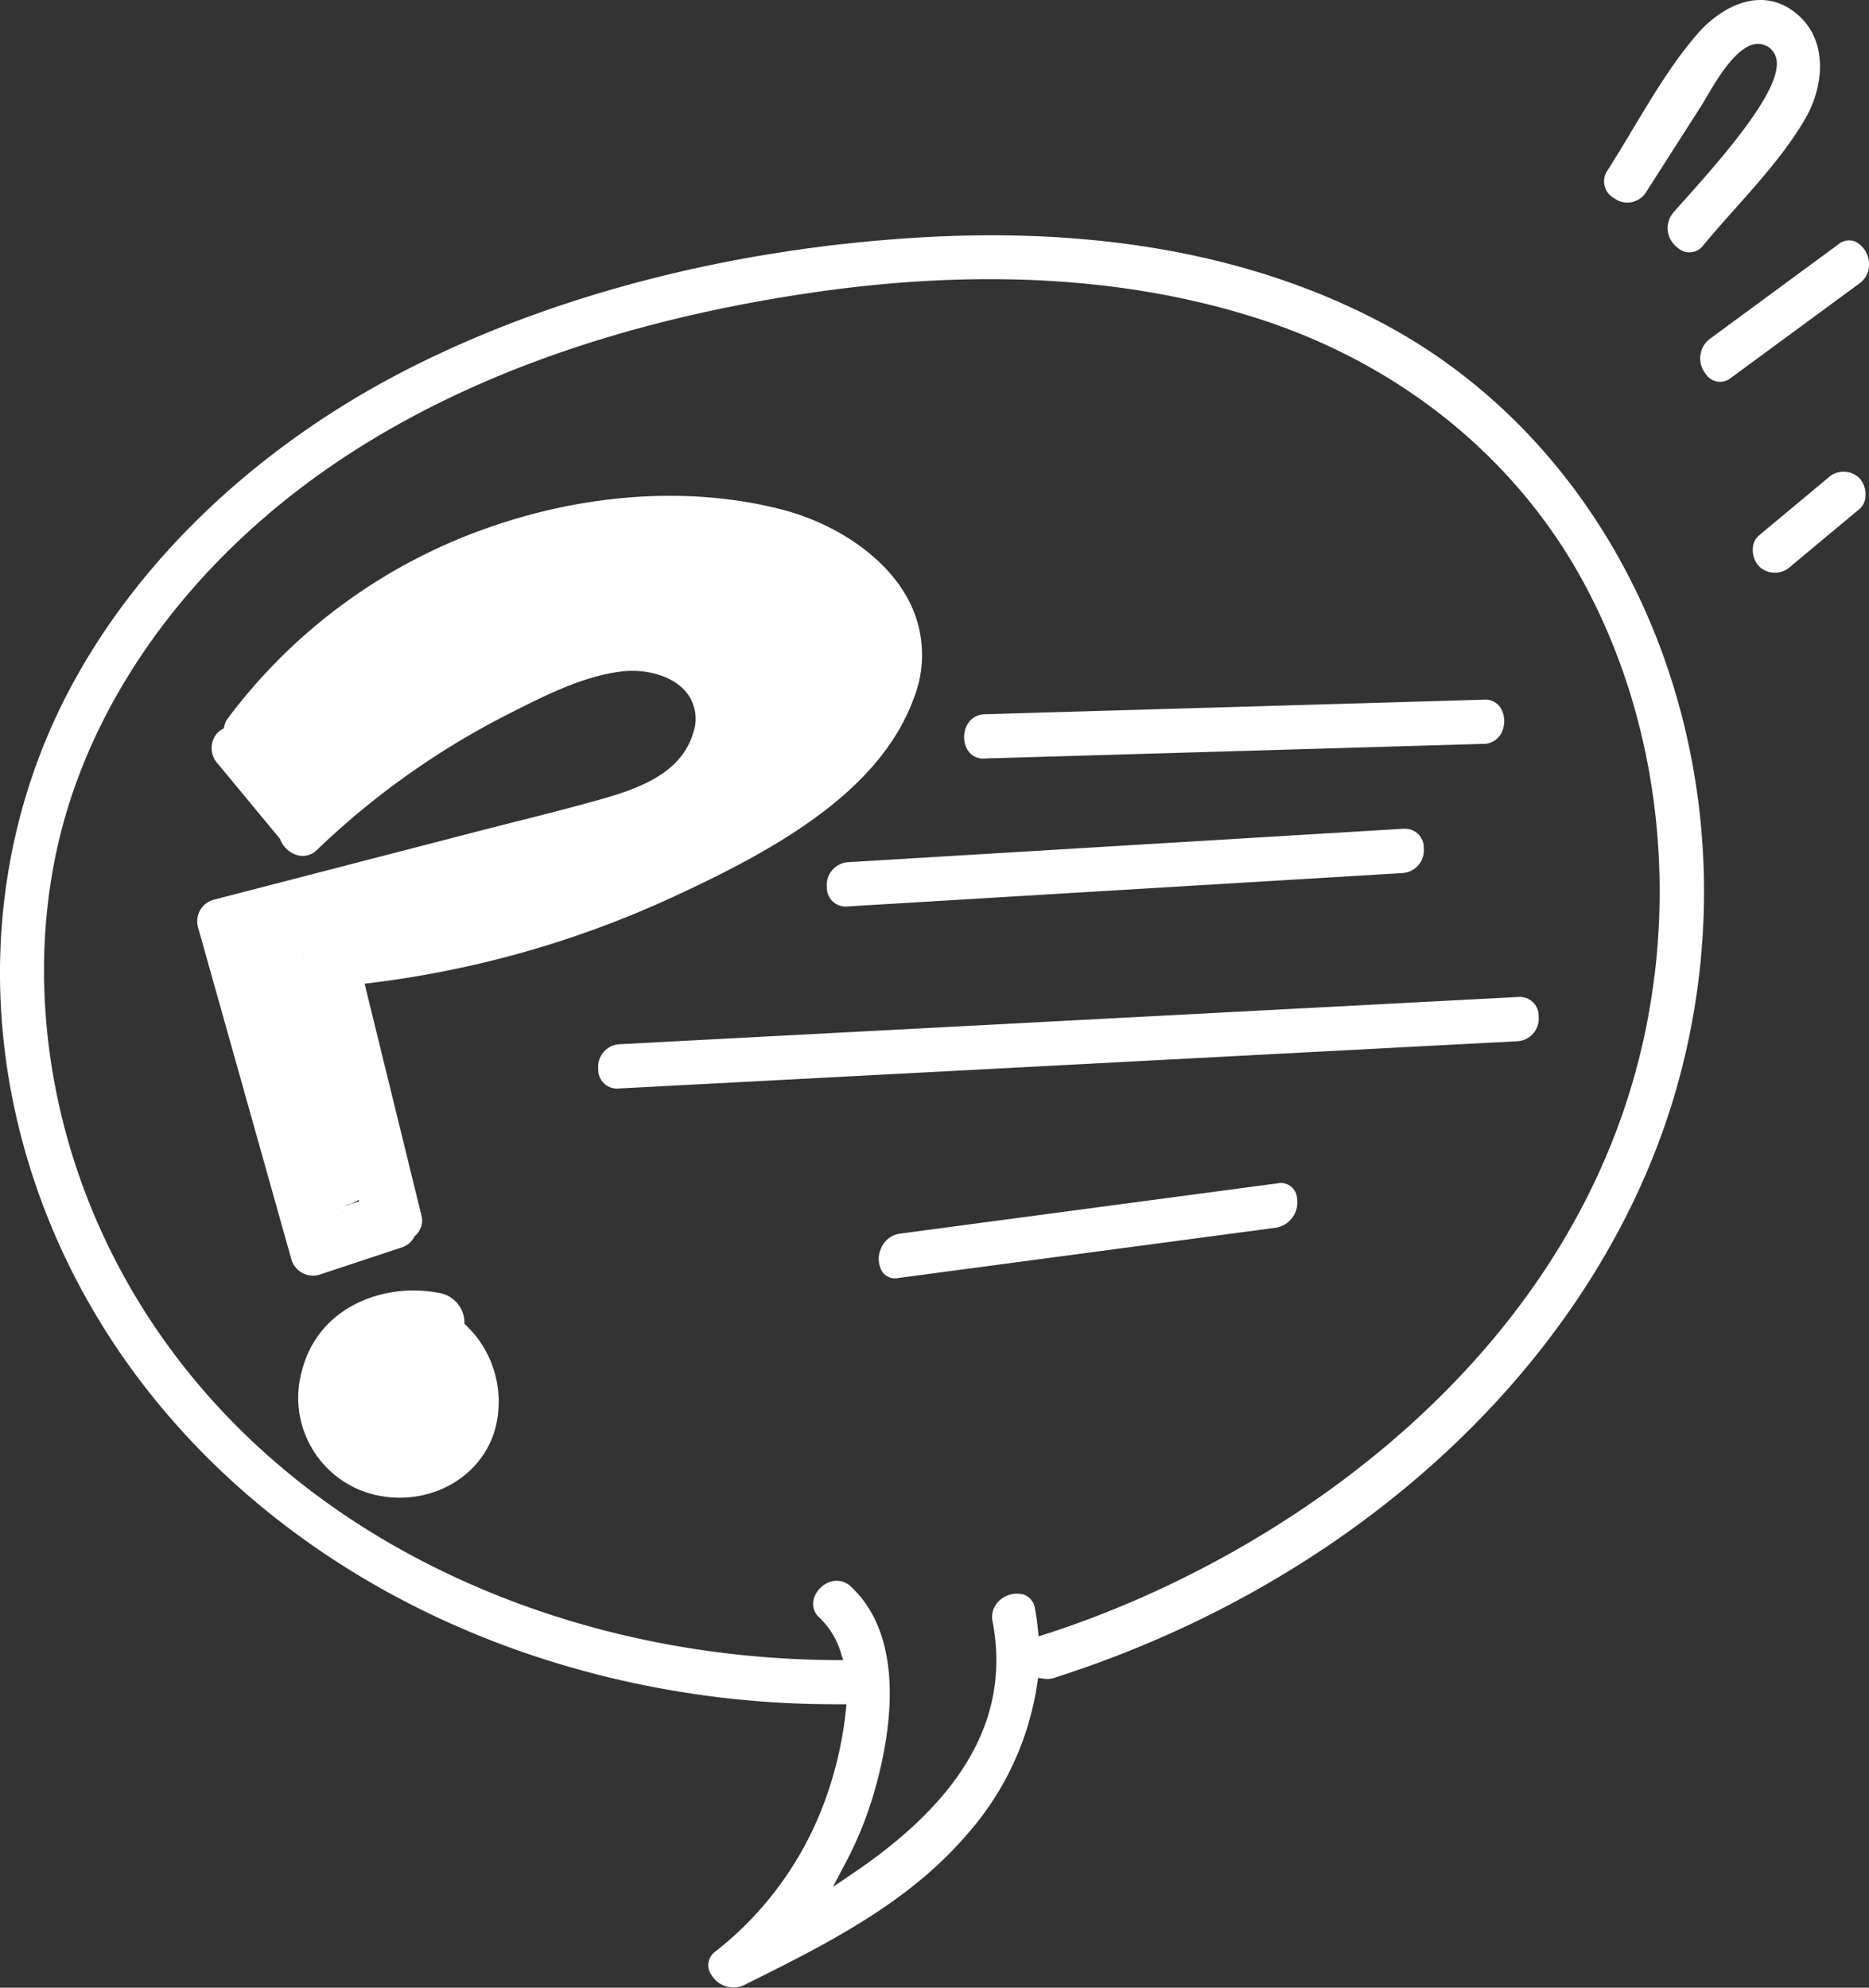 <svg id="Gruppe_19448" data-name="Gruppe 19448" xmlns="http://www.w3.org/2000/svg" xmlns:xlink="http://www.w3.org/1999/xlink" width="288.04" height="306.312" viewBox="0 0 288.04 306.312">
  <rect x="0" y="0" width="288.04" height="306.312" fill="#333333" stroke="none"/>
  <defs>
    <clipPath id="clip-path">
      <rect id="Rechteck_3164" data-name="Rechteck 3164" width="288.04" height="306.312" fill="none"/>
    </clipPath>
  </defs>
  <g id="Gruppe_19447" data-name="Gruppe 19447" clip-path="url(#clip-path)">
    <path id="Pfad_39584" data-name="Pfad 39584" d="M140,92.436c-3.35-6.38-10.91-11.73-19.72-13.97-13.61-3.47-29.39-2.53-44.42,2.64a85.2,85.2,0,0,0-40.68,29.5,3.208,3.208,0,0,0-.6,1.23l-.1.41-.36.21a2.683,2.683,0,0,0-.56.43,3.519,3.519,0,0,0,.07,4.88l9.54,11.53.05.15a4.027,4.027,0,0,0,2.75,2.38,3.115,3.115,0,0,0,2.93-.9,122.614,122.614,0,0,1,29.41-20.87l.63-.32c5.17-2.61,11.03-5.58,16.95-6.27a12.753,12.753,0,0,1,1.54-.09c2.96,0,6.35.94,8.29,3.24a6.507,6.507,0,0,1,1.11,6.33c-1.85,6.27-8.45,8.61-14.49,10.3-4.43,1.25-8.97,2.4-13.36,3.5-2.06.53-4.11,1.04-6.17,1.58l-39.93,10.34a3.441,3.441,0,0,0-2.37,4.2l14.4,51.22a3.481,3.481,0,0,0,4.16,2.4l12.78-4.23a3.28,3.28,0,0,0,1.95-1.58l.09-.15.12-.12a3.091,3.091,0,0,0,.92-3.18l-8.74-35.63,1.12-.14a156.034,156.034,0,0,0,45.69-12.9c16.49-7.54,32.49-16.49,37.78-30.83a18.177,18.177,0,0,0-.78-15.29m-88.81,95.12-.61-2.19a5.13,5.13,0,0,0,2.59-.64h.01a4.467,4.467,0,0,0,2.66-1.72l.69,2.79Zm-7.62-43.58,1.4-.36a4.081,4.081,0,0,0,3.24,2.76,4.361,4.361,0,0,0-.51,3.45l.43,1.76a4.517,4.517,0,0,0-.97-.2l-1.65-4.94h.01a4.366,4.366,0,0,0-1.95-2.47m48.41-10.55c2.88-.99,5.83-2.08,8.77-3.31a4.058,4.058,0,0,0,1.38.25c-.36.17-.73.35-1.09.52a144.2,144.2,0,0,1-41.05,12.39c10.71-3.12,21.46-6.21,31.98-9.85Zm23.8-24.15a6.022,6.022,0,0,0-.05.61c-.2.23-.41.47-.63.69a18.842,18.842,0,0,0-.29-2.48,4.555,4.555,0,0,0,1,.91c-.02.09-.01.18-.03.27m-11.64-12.75c1.15-.08,2.43-.16,3.73-.18a3.529,3.529,0,0,0,.26,2.1,17.854,17.854,0,0,0-3.99-1.91Zm-53.54,8.44a4.673,4.673,0,0,0,.13.65c-.98.68-1.95,1.36-2.91,2.07.9-.93,1.83-1.84,2.78-2.72m38.57-18.32a137.49,137.49,0,0,0-26.4,9.15,78.8,78.8,0,0,1,36.76-11.35c-3.62.63-7.12,1.45-10.36,2.2m-43.58,33.38a4.5,4.5,0,0,0,2.15-1.06,92.565,92.565,0,0,1,30.49-17.48,128.643,128.643,0,0,0-31.07,20.44Zm88.21-16.14a19.228,19.228,0,0,1-3.17,6.45,23.179,23.179,0,0,0,1.39-6.03l2.24-4.17a13.161,13.161,0,0,1-.46,3.75m-3.95-10.86a16.686,16.686,0,0,0-2.11-3.02,16.69,16.69,0,0,1,3.55,2.94,4.641,4.641,0,0,0-1.44.08" fill="#fff"/>
    <path id="Pfad_39585" data-name="Pfad 39585" d="M128.268,89.156l-5.77-3.6,4.49,5.11a15.531,15.531,0,0,1,1.98,2.84l.36.65.73-.15a3.891,3.891,0,0,1,1.13-.07l.1-.99.74-.68a18.365,18.365,0,0,0-3.76-3.11m-19.23,8.87a2.519,2.519,0,0,1-.19-1.51l.21-1.19-1.21.02c-1.43.02-2.77.11-3.79.19l.08.99v.01l-.32.95a16.33,16.33,0,0,1,3.77,1.8l2.88,1.84Zm-9.57-14.58a80.062,80.062,0,0,0-37.22,11.5l-15.48,9.4,16.42-7.64a136.847,136.847,0,0,1,12.87-5.21,134.442,134.442,0,0,1,13.33-3.87l.37-.09c3.19-.74,6.49-1.5,9.94-2.1l16.66-2.88Zm16.5,25.58-.03-.21.42-.65a3.416,3.416,0,0,1-.77-.7l-2.48-3.04.72,3.85a18.793,18.793,0,0,1,.27,2.35l.12,2.33,1.61-1.69c.22-.24.44-.48.66-.73l.22-.33.02-.33a2.987,2.987,0,0,1,.04-.43,2.275,2.275,0,0,0,.02-.26l.01-.05Zm-64.27-3.68a4.033,4.033,0,0,1-.11-.5l-.24-1.92-1.43,1.31c-.96.89-1.91,1.81-2.82,2.75l-8.51,8.76,9.82-7.26c.95-.7,1.92-1.38,2.89-2.04l.59-.41Zm82.56-5.21-.88-.47-2.34,4.34-.02.21a22.389,22.389,0,0,1-1.32,5.77l-2.48,6.59,4.21-5.64a20.5,20.5,0,0,0,3.34-6.79,14.452,14.452,0,0,0,.49-4.03Zm-56.36.41a93.269,93.269,0,0,0-30.83,17.67,3.519,3.519,0,0,1-1.67.83l-1.66.32,2.65,3.2.77-.64.67.75a127.092,127.092,0,0,1,30.82-20.28l16.9-7.89Zm-30.61,19.93c0,.01-.01.01-.02.02v-.01c.01,0,.02,0,.02-.01m54.83,8.89a2.518,2.518,0,0,1-1.01-.19l-.38-.14-.37.15c-2.56,1.08-5.41,2.15-8.71,3.29-9.76,3.38-19.88,6.33-29.66,9.18l-13.09,3.82-.53-.08a3.1,3.1,0,0,1-2.45-2.09l-.3-.89-4.65,1.21,2.09,1.22a3.246,3.246,0,0,1,1.5,1.89l.95-.29-.95.32,1.86,5.57.66.05a2.96,2.96,0,0,1,.73.15l1.73.59-.87-3.57a3.343,3.343,0,0,1,.39-2.65l.71-1.13,10.37-1.51a145.512,145.512,0,0,0,41.33-12.47l5.12-2.48Zm-55.3,17.64c-.01.03-.02.07-.03.1l-.05-.13c.03.01.05.02.08.03m9.49,33.7-1.27,1.7a3.549,3.549,0,0,1-2.08,1.34l.21.98-.47-.88a4.732,4.732,0,0,1-2.11.52l-1.34-.02,1.26,4.49,7.21-2.38Zm-4.45,5.55.27-.06-.26.08Zm1.67-.59a5.284,5.284,0,0,0,1.75-.77l.05.24-2.24.74a3.55,3.55,0,0,0,.44-.21m80.73-85.53-.88-.47-2.34,4.34-.02.21a22.389,22.389,0,0,1-1.32,5.77l-2.48,6.59,4.21-5.64a20.5,20.5,0,0,0,3.34-6.79,14.452,14.452,0,0,0,.49-4.03Zm-5.99-10.98-5.77-3.6,4.49,5.11a15.531,15.531,0,0,1,1.98,2.84l.36.65.73-.15a3.891,3.891,0,0,1,1.13-.07l.1-.99.74-.68a18.365,18.365,0,0,0-3.76-3.11m-12.3,19.87-.03-.21.42-.65a3.416,3.416,0,0,1-.77-.7l-2.48-3.04.72,3.85a18.793,18.793,0,0,1,.27,2.35l.12,2.33,1.61-1.69c.22-.24.44-.48.66-.73l.22-.33.02-.33a2.987,2.987,0,0,1,.04-.43,2.275,2.275,0,0,0,.02-.26l.01-.05Zm-16.5-25.58a80.062,80.062,0,0,0-37.22,11.5l-15.48,9.4,16.42-7.64a136.847,136.847,0,0,1,12.87-5.21,134.442,134.442,0,0,1,13.33-3.87l.37-.09c3.19-.74,6.49-1.5,9.94-2.1l16.66-2.88Zm9.57,14.58a2.519,2.519,0,0,1-.19-1.51l.21-1.19-1.21.02c-1.43.02-2.77.11-3.79.19l.08.99v.01l-.32.95a16.33,16.33,0,0,1,3.77,1.8l2.88,1.84Zm-6.92,31.34a2.518,2.518,0,0,1-1.01-.19l-.38-.14-.37.15c-2.56,1.08-5.41,2.15-8.71,3.29-9.76,3.38-19.88,6.33-29.66,9.18l-13.09,3.82-.53-.08a3.1,3.1,0,0,1-2.45-2.09l-.3-.89-4.65,1.21,2.09,1.22a3.246,3.246,0,0,1,1.5,1.89l.95-.29-.95.32,1.86,5.57.66.05a2.96,2.96,0,0,1,.73.15l1.73.59-.87-3.57a3.343,3.343,0,0,1,.39-2.65l.71-1.13,10.37-1.51a145.512,145.512,0,0,0,41.33-12.47l5.12-2.48Zm-55.3,17.64c-.01.03-.02.07-.03.1l-.05-.13c.03.01.05.02.08.03m31.08-46.46a93.269,93.269,0,0,0-30.83,17.67,3.519,3.519,0,0,1-1.67.83l-1.66.32,2.65,3.2.77-.64.67.75a127.092,127.092,0,0,1,30.82-20.28l16.9-7.89Zm-30.61,19.93c0,.01-.01.01-.02.02v-.01c.01,0,.02,0,.02-.01m9.02,60.23-1.27,1.7a3.549,3.549,0,0,1-2.08,1.34l.21.98-.47-.88a4.732,4.732,0,0,1-2.11.52l-1.34-.02,1.26,4.49,7.21-2.38Zm-4.45,5.55.27-.06-.26.08Zm1.67-.59a5.284,5.284,0,0,0,1.75-.77l.05.24-2.24.74a3.55,3.55,0,0,0,.44-.21m-1.83-80.32a4.033,4.033,0,0,1-.11-.5l-.24-1.92-1.43,1.31c-.96.89-1.91,1.81-2.82,2.75l-8.51,8.76,9.82-7.26c.95-.7,1.92-1.38,2.89-2.04l.59-.41Zm0,0a4.033,4.033,0,0,1-.11-.5l-.24-1.92-1.43,1.31c-.96.89-1.91,1.81-2.82,2.75l-8.51,8.76,9.82-7.26c.95-.7,1.92-1.38,2.89-2.04l.59-.41Zm4.61,75.36-1.27,1.7a3.549,3.549,0,0,1-2.08,1.34l.21.98-.47-.88a4.732,4.732,0,0,1-2.11.52l-1.34-.02,1.26,4.49,7.21-2.38Zm-4.45,5.55.27-.06-.26.08Zm1.67-.59a5.284,5.284,0,0,0,1.75-.77l.05.24-2.24.74a3.55,3.55,0,0,0,.44-.21m24.37-85.12a93.269,93.269,0,0,0-30.83,17.67,3.519,3.519,0,0,1-1.67.83l-1.66.32,2.65,3.2.77-.64.67.75a127.092,127.092,0,0,1,30.82-20.28l16.9-7.89Zm-30.61,19.93c0,.01-.01.01-.02.02v-.01c.01,0,.02,0,.02-.01m54.83,8.89a2.518,2.518,0,0,1-1.01-.19l-.38-.14-.37.15c-2.56,1.08-5.41,2.15-8.71,3.29-9.76,3.38-19.88,6.33-29.66,9.18l-13.09,3.82-.53-.08a3.1,3.1,0,0,1-2.45-2.09l-.3-.89-4.65,1.21,2.09,1.22a3.246,3.246,0,0,1,1.5,1.89l.95-.29-.95.32,1.86,5.57.66.05a2.96,2.96,0,0,1,.73.15l1.73.59-.87-3.57a3.343,3.343,0,0,1,.39-2.65l.71-1.13,10.37-1.51a145.512,145.512,0,0,0,41.33-12.47l5.12-2.48Zm-55.3,17.64c-.01.03-.02.07-.03.1l-.05-.13c.03.01.05.02.08.03m62.22-48.98a2.519,2.519,0,0,1-.19-1.51l.21-1.19-1.21.02c-1.43.02-2.77.11-3.79.19l.08.99v.01l-.32.95a16.33,16.33,0,0,1,3.77,1.8l2.88,1.84Zm-9.57-14.58a80.062,80.062,0,0,0-37.22,11.5l-15.48,9.4,16.42-7.64a136.847,136.847,0,0,1,12.87-5.21,134.442,134.442,0,0,1,13.33-3.87l.37-.09c3.19-.74,6.49-1.5,9.94-2.1l16.66-2.88Zm16.5,25.58-.03-.21.42-.65a3.416,3.416,0,0,1-.77-.7l-2.48-3.04.72,3.85a18.793,18.793,0,0,1,.27,2.35l.12,2.33,1.61-1.69c.22-.24.44-.48.66-.73l.22-.33.02-.33a2.987,2.987,0,0,1,.04-.43,2.275,2.275,0,0,0,.02-.26l.01-.05Zm12.3-19.87-5.77-3.6,4.49,5.11a15.531,15.531,0,0,1,1.98,2.84l.36.65.73-.15a3.891,3.891,0,0,1,1.13-.07l.1-.99.74-.68a18.365,18.365,0,0,0-3.76-3.11m5.99,10.98-.88-.47-2.34,4.34-.02.21a22.389,22.389,0,0,1-1.32,5.77l-2.48,6.59,4.21-5.64a20.5,20.5,0,0,0,3.34-6.79,14.452,14.452,0,0,0,.49-4.03Zm0,0-.88-.47-2.34,4.34-.02.21a22.389,22.389,0,0,1-1.32,5.77l-2.48,6.59,4.21-5.64a20.5,20.5,0,0,0,3.34-6.79,14.452,14.452,0,0,0,.49-4.03Zm-5.99-10.98-5.77-3.6,4.49,5.11a15.531,15.531,0,0,1,1.98,2.84l.36.65.73-.15a3.891,3.891,0,0,1,1.13-.07l.1-.99.74-.68a18.365,18.365,0,0,0-3.76-3.11m-12.3,19.87-.03-.21.42-.65a3.416,3.416,0,0,1-.77-.7l-2.48-3.04.72,3.85a18.793,18.793,0,0,1,.27,2.35l.12,2.33,1.61-1.69c.22-.24.44-.48.66-.73l.22-.33.02-.33a2.987,2.987,0,0,1,.04-.43,2.275,2.275,0,0,0,.02-.26l.01-.05Zm-16.5-25.58a80.062,80.062,0,0,0-37.22,11.5l-15.48,9.4,16.42-7.64a136.847,136.847,0,0,1,12.87-5.21,134.442,134.442,0,0,1,13.33-3.87l.37-.09c3.19-.74,6.49-1.5,9.94-2.1l16.66-2.88Zm9.57,14.58a2.519,2.519,0,0,1-.19-1.51l.21-1.19-1.21.02c-1.43.02-2.77.11-3.79.19l.08.99v.01l-.32.95a16.33,16.33,0,0,1,3.77,1.8l2.88,1.84Zm-6.92,31.34a2.518,2.518,0,0,1-1.01-.19l-.38-.14-.37.15c-2.56,1.08-5.41,2.15-8.71,3.29-9.76,3.38-19.88,6.33-29.66,9.18l-13.09,3.82-.53-.08a3.1,3.1,0,0,1-2.45-2.09l-.3-.89-4.65,1.21,2.09,1.22a3.246,3.246,0,0,1,1.5,1.89l.95-.29-.95.32,1.86,5.57.66.05a2.96,2.96,0,0,1,.73.15l1.73.59-.87-3.57a3.343,3.343,0,0,1,.39-2.65l.71-1.13,10.37-1.51a145.512,145.512,0,0,0,41.33-12.47l5.12-2.48Zm-55.3,17.64c-.01.03-.02.07-.03.1l-.05-.13c.03.01.05.02.08.03m31.08-46.46a93.269,93.269,0,0,0-30.83,17.67,3.519,3.519,0,0,1-1.67.83l-1.66.32,2.65,3.2.77-.64.67.75a127.092,127.092,0,0,1,30.82-20.28l16.9-7.89Zm-30.61,19.93c0,.01-.01.01-.02.02v-.01c.01,0,.02,0,.02-.01m9.02,60.23-1.27,1.7a3.549,3.549,0,0,1-2.08,1.34l.21.98-.47-.88a4.732,4.732,0,0,1-2.11.52l-1.34-.02,1.26,4.49,7.21-2.38Zm-4.45,5.55.27-.06-.26.08Zm1.67-.59a5.284,5.284,0,0,0,1.75-.77l.05.24-2.24.74a3.55,3.55,0,0,0,.44-.21m-1.83-80.32a4.033,4.033,0,0,1-.11-.5l-.24-1.92-1.43,1.31c-.96.89-1.91,1.81-2.82,2.75l-8.51,8.76,9.82-7.26c.95-.7,1.92-1.38,2.89-2.04l.59-.41Zm0,0a4.033,4.033,0,0,1-.11-.5l-.24-1.92-1.43,1.31c-.96.89-1.91,1.81-2.82,2.75l-8.51,8.76,9.82-7.26c.95-.7,1.92-1.38,2.89-2.04l.59-.41Zm4.61,75.36-1.27,1.7a3.549,3.549,0,0,1-2.08,1.34l.21.98-.47-.88a4.732,4.732,0,0,1-2.11.52l-1.34-.02,1.26,4.49,7.21-2.38Zm-4.45,5.55.27-.06-.26.08Zm1.67-.59a5.284,5.284,0,0,0,1.75-.77l.05.24-2.24.74a3.55,3.55,0,0,0,.44-.21m24.37-85.12a93.269,93.269,0,0,0-30.83,17.67,3.519,3.519,0,0,1-1.67.83l-1.66.32,2.65,3.2.77-.64.67.75a127.092,127.092,0,0,1,30.82-20.28l16.9-7.89Zm-30.61,19.93c0,.01-.01.01-.02.02v-.01c.01,0,.02,0,.02-.01m54.83,8.89a2.518,2.518,0,0,1-1.01-.19l-.38-.14-.37.15c-2.56,1.08-5.41,2.15-8.71,3.29-9.76,3.38-19.88,6.33-29.66,9.18l-13.09,3.82-.53-.08a3.1,3.1,0,0,1-2.45-2.09l-.3-.89-4.65,1.21,2.09,1.22a3.246,3.246,0,0,1,1.5,1.89l.95-.29-.95.32,1.86,5.57.66.05a2.96,2.96,0,0,1,.73.15l1.73.59-.87-3.57a3.343,3.343,0,0,1,.39-2.65l.71-1.13,10.37-1.51a145.512,145.512,0,0,0,41.33-12.47l5.12-2.48Zm-55.3,17.64c-.01.03-.02.07-.03.1l-.05-.13c.03.01.05.02.08.03m62.22-48.98a2.519,2.519,0,0,1-.19-1.51l.21-1.19-1.21.02c-1.43.02-2.77.11-3.79.19l.08.99v.01l-.32.95a16.33,16.33,0,0,1,3.77,1.8l2.88,1.84Zm-9.57-14.58a80.062,80.062,0,0,0-37.22,11.5l-15.48,9.4,16.42-7.64a136.847,136.847,0,0,1,12.87-5.21,134.442,134.442,0,0,1,13.33-3.87l.37-.09c3.19-.74,6.49-1.5,9.94-2.1l16.66-2.88Zm16.5,25.58-.03-.21.42-.65a3.416,3.416,0,0,1-.77-.7l-2.48-3.04.72,3.85a18.793,18.793,0,0,1,.27,2.35l.12,2.33,1.61-1.69c.22-.24.44-.48.66-.73l.22-.33.02-.33a2.987,2.987,0,0,1,.04-.43,2.275,2.275,0,0,0,.02-.26l.01-.05Zm12.3-19.87-5.77-3.6,4.49,5.11a15.531,15.531,0,0,1,1.98,2.84l.36.65.73-.15a3.891,3.891,0,0,1,1.13-.07l.1-.99.74-.68a18.365,18.365,0,0,0-3.76-3.11m5.99,10.98-.88-.47-2.34,4.34-.02.21a22.389,22.389,0,0,1-1.32,5.77l-2.48,6.59,4.21-5.64a20.5,20.5,0,0,0,3.34-6.79,14.452,14.452,0,0,0,.49-4.03Zm0,0-.88-.47-2.34,4.34-.02.21a22.389,22.389,0,0,1-1.32,5.77l-2.48,6.59,4.21-5.64a20.5,20.5,0,0,0,3.34-6.79,14.452,14.452,0,0,0,.49-4.03Zm-5.99-10.98-5.77-3.6,4.49,5.11a15.531,15.531,0,0,1,1.98,2.84l.36.65.73-.15a3.891,3.891,0,0,1,1.13-.07l.1-.99.74-.68a18.365,18.365,0,0,0-3.76-3.11m-12.3,19.87-.03-.21.42-.65a3.416,3.416,0,0,1-.77-.7l-2.48-3.04.72,3.85a18.793,18.793,0,0,1,.27,2.35l.12,2.33,1.61-1.69c.22-.24.44-.48.66-.73l.22-.33.02-.33a2.987,2.987,0,0,1,.04-.43,2.275,2.275,0,0,0,.02-.26l.01-.05Zm-16.5-25.58a80.062,80.062,0,0,0-37.22,11.5l-15.48,9.4,16.42-7.64a136.847,136.847,0,0,1,12.87-5.21,134.442,134.442,0,0,1,13.33-3.87l.37-.09c3.19-.74,6.49-1.5,9.94-2.1l16.66-2.88Zm9.57,14.58a2.519,2.519,0,0,1-.19-1.51l.21-1.19-1.21.02c-1.43.02-2.77.11-3.79.19l.08.99v.01l-.32.95a16.33,16.33,0,0,1,3.77,1.8l2.88,1.84Zm-6.92,31.34a2.518,2.518,0,0,1-1.01-.19l-.38-.14-.37.15c-2.56,1.08-5.41,2.15-8.71,3.29-9.76,3.38-19.88,6.33-29.66,9.18l-13.09,3.82-.53-.08a3.1,3.1,0,0,1-2.45-2.09l-.3-.89-4.65,1.21,2.09,1.22a3.246,3.246,0,0,1,1.5,1.89l.95-.29-.95.32,1.86,5.57.66.05a2.96,2.96,0,0,1,.73.15l1.73.59-.87-3.57a3.343,3.343,0,0,1,.39-2.65l.71-1.13,10.37-1.51a145.512,145.512,0,0,0,41.33-12.47l5.12-2.48Zm-55.3,17.64c-.01.03-.02.07-.03.1l-.05-.13c.03.01.05.02.08.03m31.08-46.46a93.269,93.269,0,0,0-30.83,17.67,3.519,3.519,0,0,1-1.67.83l-1.66.32,2.65,3.2.77-.64.67.75a127.092,127.092,0,0,1,30.82-20.28l16.9-7.89Zm-30.61,19.93c0,.01-.01.01-.02.02v-.01c.01,0,.02,0,.02-.01m9.02,60.23-1.27,1.7a3.549,3.549,0,0,1-2.08,1.34l.21.98-.47-.88a4.732,4.732,0,0,1-2.11.52l-1.34-.02,1.26,4.49,7.21-2.38Zm-4.45,5.55.27-.06-.26.08Zm1.67-.59a5.284,5.284,0,0,0,1.75-.77l.05.24-2.24.74a3.55,3.55,0,0,0,.44-.21m-1.83-80.32a4.033,4.033,0,0,1-.11-.5l-.24-1.92-1.43,1.31c-.96.89-1.91,1.81-2.82,2.75l-8.51,8.76,9.82-7.26c.95-.7,1.92-1.38,2.89-2.04l.59-.41Zm0,0a4.033,4.033,0,0,1-.11-.5l-.24-1.92-1.43,1.31c-.96.89-1.91,1.81-2.82,2.75l-8.51,8.76,9.82-7.26c.95-.7,1.92-1.38,2.89-2.04l.59-.41Zm4.61,75.36-1.27,1.7a3.549,3.549,0,0,1-2.08,1.34l.21.98-.47-.88a4.732,4.732,0,0,1-2.11.52l-1.34-.02,1.26,4.49,7.21-2.38Zm-4.45,5.55.27-.06-.26.08Zm1.67-.59a5.284,5.284,0,0,0,1.75-.77l.05.24-2.24.74a3.55,3.55,0,0,0,.44-.21m24.37-85.12a93.269,93.269,0,0,0-30.83,17.67,3.519,3.519,0,0,1-1.67.83l-1.66.32,2.65,3.2.77-.64.67.75a127.092,127.092,0,0,1,30.82-20.28l16.9-7.89Zm-30.61,19.93c0,.01-.01.01-.02.02v-.01c.01,0,.02,0,.02-.01m54.83,8.89a2.518,2.518,0,0,1-1.01-.19l-.38-.14-.37.15c-2.56,1.08-5.41,2.15-8.71,3.29-9.76,3.38-19.88,6.33-29.66,9.18l-13.09,3.82-.53-.08a3.1,3.1,0,0,1-2.45-2.09l-.3-.89-4.65,1.21,2.09,1.22a3.246,3.246,0,0,1,1.5,1.89l.95-.29-.95.32,1.86,5.57.66.05a2.96,2.96,0,0,1,.73.15l1.73.59-.87-3.57a3.343,3.343,0,0,1,.39-2.65l.71-1.13,10.37-1.51a145.512,145.512,0,0,0,41.33-12.47l5.12-2.48Zm-55.3,17.64c-.01.03-.02.07-.03.1l-.05-.13c.03.01.05.02.08.03m62.22-48.98a2.519,2.519,0,0,1-.19-1.51l.21-1.19-1.21.02c-1.43.02-2.77.11-3.79.19l.08.99v.01l-.32.95a16.33,16.33,0,0,1,3.77,1.8l2.88,1.84Zm-9.57-14.58a80.062,80.062,0,0,0-37.22,11.5l-15.48,9.4,16.42-7.64a136.847,136.847,0,0,1,12.87-5.21,134.442,134.442,0,0,1,13.33-3.87l.37-.09c3.19-.74,6.49-1.5,9.94-2.1l16.66-2.88Zm16.5,25.58-.03-.21.42-.65a3.416,3.416,0,0,1-.77-.7l-2.48-3.04.72,3.85a18.793,18.793,0,0,1,.27,2.35l.12,2.33,1.61-1.69c.22-.24.44-.48.66-.73l.22-.33.02-.33a2.987,2.987,0,0,1,.04-.43,2.275,2.275,0,0,0,.02-.26l.01-.05Zm12.3-19.87-5.77-3.6,4.49,5.11a15.531,15.531,0,0,1,1.98,2.84l.36.65.73-.15a3.891,3.891,0,0,1,1.13-.07l.1-.99.74-.68a18.365,18.365,0,0,0-3.76-3.11m5.99,10.98-.88-.47-2.34,4.34-.02.21a22.389,22.389,0,0,1-1.32,5.77l-2.48,6.59,4.21-5.64a20.5,20.5,0,0,0,3.34-6.79,14.452,14.452,0,0,0,.49-4.03Zm0,0-.88-.47-2.34,4.34-.02.21a22.389,22.389,0,0,1-1.32,5.77l-2.48,6.59,4.21-5.64a20.5,20.5,0,0,0,3.34-6.79,14.452,14.452,0,0,0,.49-4.03Zm-5.99-10.98-5.77-3.6,4.49,5.11a15.531,15.531,0,0,1,1.98,2.84l.36.65.73-.15a3.891,3.891,0,0,1,1.13-.07l.1-.99.74-.68a18.365,18.365,0,0,0-3.76-3.11m-12.3,19.87-.03-.21.42-.65a3.416,3.416,0,0,1-.77-.7l-2.48-3.04.72,3.85a18.793,18.793,0,0,1,.27,2.35l.12,2.33,1.61-1.69c.22-.24.44-.48.66-.73l.22-.33.02-.33a2.987,2.987,0,0,1,.04-.43,2.275,2.275,0,0,0,.02-.26l.01-.05Zm-16.5-25.58a80.062,80.062,0,0,0-37.22,11.5l-15.48,9.4,16.42-7.64a136.847,136.847,0,0,1,12.87-5.21,134.442,134.442,0,0,1,13.33-3.87l.37-.09c3.19-.74,6.49-1.5,9.94-2.1l16.66-2.88Zm9.57,14.58a2.519,2.519,0,0,1-.19-1.51l.21-1.19-1.21.02c-1.43.02-2.77.11-3.79.19l.08.99v.01l-.32.95a16.33,16.33,0,0,1,3.77,1.8l2.88,1.84Zm-6.92,31.34a2.518,2.518,0,0,1-1.01-.19l-.38-.14-.37.15c-2.56,1.08-5.41,2.15-8.71,3.29-9.76,3.38-19.88,6.33-29.66,9.18l-13.09,3.82-.53-.08a3.1,3.1,0,0,1-2.45-2.09l-.3-.89-4.65,1.21,2.09,1.22a3.246,3.246,0,0,1,1.5,1.89l.95-.29-.95.32,1.86,5.57.66.05a2.96,2.96,0,0,1,.73.15l1.73.59-.87-3.57a3.343,3.343,0,0,1,.39-2.65l.71-1.13,10.37-1.51a145.512,145.512,0,0,0,41.33-12.47l5.12-2.48Zm-55.3,17.64c-.01.03-.02.07-.03.1l-.05-.13c.03.01.05.02.08.03m31.08-46.46a93.269,93.269,0,0,0-30.83,17.67,3.519,3.519,0,0,1-1.67.83l-1.66.32,2.65,3.2.77-.64.67.75a127.092,127.092,0,0,1,30.82-20.28l16.9-7.89Zm-30.61,19.93c0,.01-.01.01-.02.02v-.01c.01,0,.02,0,.02-.01m9.02,60.23-1.27,1.7a3.549,3.549,0,0,1-2.08,1.34l.21.98-.47-.88a4.732,4.732,0,0,1-2.11.52l-1.34-.02,1.26,4.49,7.21-2.38Zm-4.45,5.55.27-.06-.26.08Zm1.67-.59a5.284,5.284,0,0,0,1.75-.77l.05.24-2.24.74a3.55,3.55,0,0,0,.44-.21m-1.83-80.32a4.033,4.033,0,0,1-.11-.5l-.24-1.92-1.43,1.31c-.96.89-1.91,1.81-2.82,2.75l-8.51,8.76,9.82-7.26c.95-.7,1.92-1.38,2.89-2.04l.59-.41Zm82.56-5.21-.88-.47-2.34,4.34-.02.21a22.389,22.389,0,0,1-1.32,5.77l-2.48,6.59,4.21-5.64a20.5,20.5,0,0,0,3.34-6.79,14.452,14.452,0,0,0,.49-4.03Zm-5.99-10.98-5.77-3.6,4.49,5.11a15.531,15.531,0,0,1,1.98,2.84l.36.65.73-.15a3.891,3.891,0,0,1,1.13-.07l.1-.99.74-.68a18.365,18.365,0,0,0-3.76-3.11m-12.3,19.87-.03-.21.42-.65a3.416,3.416,0,0,1-.77-.7l-2.48-3.04.72,3.85a18.793,18.793,0,0,1,.27,2.35l.12,2.33,1.61-1.69c.22-.24.44-.48.66-.73l.22-.33.02-.33a2.987,2.987,0,0,1,.04-.43,2.275,2.275,0,0,0,.02-.26l.01-.05Zm-16.5-25.58a80.062,80.062,0,0,0-37.22,11.5l-15.48,9.4,16.42-7.64a136.847,136.847,0,0,1,12.87-5.21,134.442,134.442,0,0,1,13.33-3.87l.37-.09c3.19-.74,6.49-1.5,9.94-2.1l16.66-2.88Zm9.57,14.58a2.519,2.519,0,0,1-.19-1.51l.21-1.19-1.21.02c-1.43.02-2.77.11-3.79.19l.08.99v.01l-.32.95a16.33,16.33,0,0,1,3.77,1.8l2.88,1.84Zm-6.92,31.34a2.518,2.518,0,0,1-1.01-.19l-.38-.14-.37.15c-2.56,1.08-5.41,2.15-8.71,3.29-9.76,3.38-19.88,6.33-29.66,9.18l-13.09,3.82-.53-.08a3.1,3.1,0,0,1-2.45-2.09l-.3-.89-4.65,1.21,2.09,1.22a3.246,3.246,0,0,1,1.5,1.89l.95-.29-.95.32,1.86,5.57.66.05a2.96,2.96,0,0,1,.73.15l1.73.59-.87-3.57a3.343,3.343,0,0,1,.39-2.65l.71-1.13,10.37-1.51a145.512,145.512,0,0,0,41.33-12.47l5.12-2.48Zm-55.3,17.64c-.01.03-.02.07-.03.1l-.05-.13c.03.01.05.02.08.03m31.08-46.46a93.269,93.269,0,0,0-30.83,17.67,3.519,3.519,0,0,1-1.67.83l-1.66.32,2.65,3.2.77-.64.67.75a127.092,127.092,0,0,1,30.82-20.28l16.9-7.89Zm-30.61,19.93c0,.01-.01.01-.02.02v-.01c.01,0,.02,0,.02-.01m9.02,60.23-1.27,1.7a3.549,3.549,0,0,1-2.08,1.34l.21.98-.47-.88a4.732,4.732,0,0,1-2.11.52l-1.34-.02,1.26,4.49,7.21-2.38Zm-4.45,5.55.27-.06-.26.08Zm1.67-.59a5.284,5.284,0,0,0,1.75-.77l.05.24-2.24.74a3.55,3.55,0,0,0,.44-.21m-1.83-80.32a4.033,4.033,0,0,1-.11-.5l-.24-1.92-1.43,1.31c-.96.89-1.91,1.81-2.82,2.75l-8.51,8.76,9.82-7.26c.95-.7,1.92-1.38,2.89-2.04l.59-.41Zm0,0a4.033,4.033,0,0,1-.11-.5l-.24-1.92-1.43,1.31c-.96.89-1.91,1.81-2.82,2.75l-8.51,8.76,9.82-7.26c.95-.7,1.92-1.38,2.89-2.04l.59-.41Zm4.61,75.36-1.27,1.7a3.549,3.549,0,0,1-2.08,1.34l.21.98-.47-.88a4.732,4.732,0,0,1-2.11.52l-1.34-.02,1.26,4.49,7.21-2.38Zm-4.45,5.55.27-.06-.26.08Zm1.67-.59a5.284,5.284,0,0,0,1.75-.77l.05.24-2.24.74a3.55,3.55,0,0,0,.44-.21m24.37-85.12a93.269,93.269,0,0,0-30.83,17.67,3.519,3.519,0,0,1-1.67.83l-1.66.32,2.65,3.2.77-.64.67.75a127.092,127.092,0,0,1,30.82-20.28l16.9-7.89Zm-30.61,19.93c0,.01-.01.01-.02.02v-.01c.01,0,.02,0,.02-.01m54.83,8.89a2.518,2.518,0,0,1-1.01-.19l-.38-.14-.37.15c-2.56,1.08-5.41,2.15-8.71,3.29-9.76,3.38-19.88,6.33-29.66,9.18l-13.09,3.82-.53-.08a3.1,3.1,0,0,1-2.45-2.09l-.3-.89-4.65,1.21,2.09,1.22a3.246,3.246,0,0,1,1.5,1.89l.95-.29-.95.32,1.86,5.57.66.05a2.96,2.96,0,0,1,.73.15l1.73.59-.87-3.57a3.343,3.343,0,0,1,.39-2.65l.71-1.13,10.37-1.51a145.512,145.512,0,0,0,41.33-12.47l5.12-2.48Zm-55.3,17.64c-.01.03-.02.07-.03.1l-.05-.13c.03.01.05.02.08.03m62.22-48.98a2.519,2.519,0,0,1-.19-1.51l.21-1.19-1.21.02c-1.43.02-2.77.11-3.79.19l.08.99v.01l-.32.95a16.33,16.33,0,0,1,3.77,1.8l2.88,1.84Zm-9.57-14.58a80.062,80.062,0,0,0-37.22,11.5l-15.48,9.4,16.42-7.64a136.847,136.847,0,0,1,12.87-5.21,134.442,134.442,0,0,1,13.33-3.87l.37-.09c3.19-.74,6.49-1.5,9.94-2.1l16.66-2.88Zm16.5,25.58-.03-.21.42-.65a3.416,3.416,0,0,1-.77-.7l-2.48-3.04.72,3.85a18.793,18.793,0,0,1,.27,2.35l.12,2.33,1.61-1.69c.22-.24.44-.48.66-.73l.22-.33.02-.33a2.987,2.987,0,0,1,.04-.43,2.275,2.275,0,0,0,.02-.26l.01-.05Zm12.3-19.87-5.77-3.6,4.49,5.11a15.531,15.531,0,0,1,1.98,2.84l.36.65.73-.15a3.891,3.891,0,0,1,1.13-.07l.1-.99.74-.68a18.365,18.365,0,0,0-3.76-3.11m5.99,10.98-.88-.47-2.34,4.34-.02.21a22.389,22.389,0,0,1-1.32,5.77l-2.48,6.59,4.21-5.64a20.5,20.5,0,0,0,3.34-6.79,14.452,14.452,0,0,0,.49-4.03Zm0,0-.88-.47-2.34,4.34-.02.21a22.389,22.389,0,0,1-1.32,5.77l-2.48,6.59,4.21-5.64a20.5,20.5,0,0,0,3.34-6.79,14.452,14.452,0,0,0,.49-4.03Zm-5.99-10.98-5.77-3.6,4.49,5.11a15.531,15.531,0,0,1,1.98,2.84l.36.65.73-.15a3.891,3.891,0,0,1,1.13-.07l.1-.99.74-.68a18.365,18.365,0,0,0-3.76-3.11m-12.3,19.87-.03-.21.42-.65a3.416,3.416,0,0,1-.77-.7l-2.48-3.04.72,3.85a18.793,18.793,0,0,1,.27,2.35l.12,2.33,1.61-1.69c.22-.24.44-.48.66-.73l.22-.33.02-.33a2.987,2.987,0,0,1,.04-.43,2.275,2.275,0,0,0,.02-.26l.01-.05Zm-16.5-25.58a80.062,80.062,0,0,0-37.22,11.5l-15.48,9.4,16.42-7.64a136.847,136.847,0,0,1,12.87-5.21,134.442,134.442,0,0,1,13.33-3.87l.37-.09c3.19-.74,6.49-1.5,9.94-2.1l16.66-2.88Zm9.57,14.58a2.519,2.519,0,0,1-.19-1.51l.21-1.19-1.21.02c-1.43.02-2.77.11-3.79.19l.08.99v.01l-.32.95a16.33,16.33,0,0,1,3.77,1.8l2.88,1.84Zm-6.92,31.34a2.518,2.518,0,0,1-1.01-.19l-.38-.14-.37.15c-2.56,1.08-5.41,2.15-8.71,3.29-9.76,3.38-19.88,6.33-29.66,9.18l-13.09,3.82-.53-.08a3.1,3.1,0,0,1-2.45-2.09l-.3-.89-4.65,1.21,2.09,1.22a3.246,3.246,0,0,1,1.5,1.89l.95-.29-.95.32,1.86,5.57.66.05a2.96,2.96,0,0,1,.73.15l1.73.59-.87-3.57a3.343,3.343,0,0,1,.39-2.65l.71-1.13,10.37-1.51a145.512,145.512,0,0,0,41.33-12.47l5.12-2.48Zm-55.3,17.64c-.01.03-.02.07-.03.1l-.05-.13c.03.01.05.02.08.03m31.08-46.46a93.269,93.269,0,0,0-30.83,17.67,3.519,3.519,0,0,1-1.67.83l-1.66.32,2.65,3.2.77-.64.67.75a127.092,127.092,0,0,1,30.82-20.28l16.9-7.89Zm-30.61,19.93c0,.01-.01.01-.02.02v-.01c.01,0,.02,0,.02-.01m9.02,60.23-1.27,1.7a3.549,3.549,0,0,1-2.08,1.34l.21.98-.47-.88a4.732,4.732,0,0,1-2.11.52l-1.34-.02,1.26,4.49,7.21-2.38Zm-4.45,5.55.27-.06-.26.08Zm1.67-.59a5.284,5.284,0,0,0,1.75-.77l.05.24-2.24.74a3.55,3.55,0,0,0,.44-.21m-1.83-80.32a4.033,4.033,0,0,1-.11-.5l-.24-1.92-1.43,1.31c-.96.89-1.91,1.81-2.82,2.75l-8.51,8.76,9.82-7.26c.95-.7,1.92-1.38,2.89-2.04l.59-.41Zm0,0a4.033,4.033,0,0,1-.11-.5l-.24-1.92-1.43,1.31c-.96.89-1.91,1.81-2.82,2.75l-8.51,8.76,9.82-7.26c.95-.7,1.92-1.38,2.89-2.04l.59-.41Zm4.61,75.36-1.27,1.7a3.549,3.549,0,0,1-2.08,1.34l.21.98-.47-.88a4.732,4.732,0,0,1-2.11.52l-1.34-.02,1.26,4.49,7.21-2.38Zm-4.45,5.55.27-.06-.26.08Zm1.67-.59a5.284,5.284,0,0,0,1.75-.77l.05.24-2.24.74a3.55,3.55,0,0,0,.44-.21m24.37-85.12a93.269,93.269,0,0,0-30.83,17.67,3.519,3.519,0,0,1-1.67.83l-1.66.32,2.65,3.2.77-.64.67.75a127.092,127.092,0,0,1,30.82-20.28l16.9-7.89Zm-30.61,19.93c0,.01-.01.01-.02.02v-.01c.01,0,.02,0,.02-.01m54.83,8.89a2.518,2.518,0,0,1-1.01-.19l-.38-.14-.37.15c-2.56,1.08-5.41,2.15-8.71,3.29-9.76,3.38-19.88,6.33-29.66,9.18l-13.09,3.82-.53-.08a3.1,3.1,0,0,1-2.45-2.09l-.3-.89-4.65,1.21,2.09,1.22a3.246,3.246,0,0,1,1.5,1.89l.95-.29-.95.32,1.86,5.57.66.05a2.96,2.96,0,0,1,.73.15l1.73.59-.87-3.57a3.343,3.343,0,0,1,.39-2.65l.71-1.13,10.37-1.51a145.512,145.512,0,0,0,41.33-12.47l5.12-2.48Zm-55.3,17.64c-.01.03-.02.07-.03.1l-.05-.13c.03.01.05.02.08.03m62.22-48.98a2.519,2.519,0,0,1-.19-1.51l.21-1.19-1.21.02c-1.43.02-2.77.11-3.79.19l.08.99v.01l-.32.95a16.33,16.33,0,0,1,3.77,1.8l2.88,1.84Zm-9.57-14.58a80.062,80.062,0,0,0-37.22,11.5l-15.48,9.4,16.42-7.64a136.847,136.847,0,0,1,12.87-5.21,134.442,134.442,0,0,1,13.33-3.87l.37-.09c3.19-.74,6.49-1.5,9.94-2.1l16.66-2.88Zm16.5,25.58-.03-.21.42-.65a3.416,3.416,0,0,1-.77-.7l-2.48-3.04.72,3.85a18.793,18.793,0,0,1,.27,2.35l.12,2.33,1.61-1.69c.22-.24.44-.48.66-.73l.22-.33.02-.33a2.987,2.987,0,0,1,.04-.43,2.275,2.275,0,0,0,.02-.26l.01-.05Zm12.3-19.87-5.77-3.6,4.49,5.11a15.531,15.531,0,0,1,1.98,2.84l.36.65.73-.15a3.891,3.891,0,0,1,1.13-.07l.1-.99.74-.68a18.365,18.365,0,0,0-3.76-3.11m5.99,10.98-.88-.47-2.34,4.34-.02.21a22.389,22.389,0,0,1-1.32,5.77l-2.48,6.59,4.21-5.64a20.5,20.5,0,0,0,3.34-6.79,14.452,14.452,0,0,0,.49-4.03Zm0,0-.88-.47-2.34,4.34-.02.21a22.389,22.389,0,0,1-1.32,5.77l-2.48,6.59,4.21-5.64a20.5,20.5,0,0,0,3.34-6.79,14.452,14.452,0,0,0,.49-4.03Zm-5.99-10.98-5.77-3.6,4.49,5.11a15.531,15.531,0,0,1,1.98,2.84l.36.65.73-.15a3.891,3.891,0,0,1,1.13-.07l.1-.99.74-.68a18.365,18.365,0,0,0-3.76-3.11m-12.3,19.87-.03-.21.42-.65a3.416,3.416,0,0,1-.77-.7l-2.48-3.04.72,3.85a18.793,18.793,0,0,1,.27,2.35l.12,2.33,1.61-1.69c.22-.24.44-.48.66-.73l.22-.33.02-.33a2.987,2.987,0,0,1,.04-.43,2.275,2.275,0,0,0,.02-.26l.01-.05Zm-16.5-25.58a80.062,80.062,0,0,0-37.22,11.5l-15.48,9.4,16.42-7.64a136.847,136.847,0,0,1,12.87-5.21,134.442,134.442,0,0,1,13.33-3.87l.37-.09c3.19-.74,6.49-1.5,9.94-2.1l16.66-2.88Zm9.57,14.58a2.519,2.519,0,0,1-.19-1.51l.21-1.19-1.21.02c-1.43.02-2.77.11-3.79.19l.08.99v.01l-.32.95a16.33,16.33,0,0,1,3.77,1.8l2.88,1.84Zm-6.92,31.34a2.518,2.518,0,0,1-1.01-.19l-.38-.14-.37.15c-2.56,1.08-5.41,2.15-8.71,3.29-9.76,3.38-19.88,6.33-29.66,9.18l-13.09,3.82-.53-.08a3.1,3.1,0,0,1-2.45-2.09l-.3-.89-4.65,1.21,2.09,1.22a3.246,3.246,0,0,1,1.5,1.89l.95-.29-.95.32,1.86,5.57.66.05a2.96,2.96,0,0,1,.73.15l1.73.59-.87-3.57a3.343,3.343,0,0,1,.39-2.65l.71-1.13,10.37-1.51a145.512,145.512,0,0,0,41.33-12.47l5.12-2.48Zm-55.3,17.64c-.01.03-.02.07-.03.1l-.05-.13c.03.01.05.02.08.03m31.08-46.46a93.269,93.269,0,0,0-30.83,17.67,3.519,3.519,0,0,1-1.67.83l-1.66.32,2.65,3.2.77-.64.67.75a127.092,127.092,0,0,1,30.82-20.28l16.9-7.89Zm-30.61,19.93c0,.01-.01.01-.02.02v-.01c.01,0,.02,0,.02-.01m9.02,60.23-1.27,1.7a3.549,3.549,0,0,1-2.08,1.34l.21.98-.47-.88a4.732,4.732,0,0,1-2.11.52l-1.34-.02,1.26,4.49,7.21-2.38Zm-4.45,5.55.27-.06-.26.08Zm1.67-.59a5.284,5.284,0,0,0,1.75-.77l.05.24-2.24.74a3.55,3.55,0,0,0,.44-.21m-1.83-80.32a4.033,4.033,0,0,1-.11-.5l-.24-1.92-1.43,1.31c-.96.89-1.91,1.81-2.82,2.75l-8.51,8.76,9.82-7.26c.95-.7,1.92-1.38,2.89-2.04l.59-.41Zm0,0a4.033,4.033,0,0,1-.11-.5l-.24-1.92-1.43,1.31c-.96.89-1.91,1.81-2.82,2.75l-8.51,8.76,9.82-7.26c.95-.7,1.92-1.38,2.89-2.04l.59-.41Zm4.61,75.36-1.27,1.7a3.549,3.549,0,0,1-2.08,1.34l.21.98-.47-.88a4.732,4.732,0,0,1-2.11.52l-1.34-.02,1.26,4.49,7.21-2.38Zm-4.45,5.55.27-.06-.26.08Zm1.67-.59a5.284,5.284,0,0,0,1.75-.77l.05.24-2.24.74a3.55,3.55,0,0,0,.44-.21m24.37-85.12a93.269,93.269,0,0,0-30.83,17.67,3.519,3.519,0,0,1-1.67.83l-1.66.32,2.65,3.2.77-.64.67.75a127.092,127.092,0,0,1,30.82-20.28l16.9-7.89Zm-30.61,19.93c0,.01-.01.01-.02.02v-.01c.01,0,.02,0,.02-.01m54.83,8.89a2.518,2.518,0,0,1-1.01-.19l-.38-.14-.37.15c-2.56,1.08-5.41,2.15-8.71,3.29-9.76,3.38-19.88,6.33-29.66,9.18l-13.09,3.82-.53-.08a3.1,3.1,0,0,1-2.45-2.09l-.3-.89-4.65,1.21,2.09,1.22a3.246,3.246,0,0,1,1.5,1.89l.95-.29-.95.32,1.86,5.57.66.05a2.96,2.96,0,0,1,.73.15l1.73.59-.87-3.57a3.343,3.343,0,0,1,.39-2.65l.71-1.13,10.37-1.51a145.512,145.512,0,0,0,41.33-12.47l5.12-2.48Zm-55.3,17.64c-.01.03-.02.07-.03.1l-.05-.13c.03.01.05.02.08.03m62.22-48.98a2.519,2.519,0,0,1-.19-1.51l.21-1.19-1.21.02c-1.43.02-2.77.11-3.79.19l.08.99v.01l-.32.95a16.33,16.33,0,0,1,3.77,1.8l2.88,1.84Zm-9.57-14.58a80.062,80.062,0,0,0-37.22,11.5l-15.48,9.4,16.42-7.64a136.847,136.847,0,0,1,12.87-5.21,134.442,134.442,0,0,1,13.33-3.87l.37-.09c3.19-.74,6.49-1.5,9.94-2.1l16.66-2.88Zm16.5,25.58-.03-.21.42-.65a3.416,3.416,0,0,1-.77-.7l-2.48-3.04.72,3.85a18.793,18.793,0,0,1,.27,2.35l.12,2.33,1.61-1.69c.22-.24.44-.48.66-.73l.22-.33.02-.33a2.987,2.987,0,0,1,.04-.43,2.275,2.275,0,0,0,.02-.26l.01-.05Zm12.3-19.87-5.77-3.6,4.49,5.11a15.531,15.531,0,0,1,1.98,2.84l.36.65.73-.15a3.891,3.891,0,0,1,1.13-.07l.1-.99.74-.68a18.365,18.365,0,0,0-3.76-3.11m5.99,10.98-.88-.47-2.34,4.34-.02.21a22.389,22.389,0,0,1-1.32,5.77l-2.48,6.59,4.21-5.64a20.5,20.5,0,0,0,3.34-6.79,14.452,14.452,0,0,0,.49-4.03Zm0,0-.88-.47-2.34,4.34-.02.21a22.389,22.389,0,0,1-1.32,5.77l-2.48,6.59,4.21-5.64a20.5,20.5,0,0,0,3.34-6.79,14.452,14.452,0,0,0,.49-4.03Zm-5.99-10.98-5.77-3.6,4.49,5.11a15.531,15.531,0,0,1,1.98,2.84l.36.65.73-.15a3.891,3.891,0,0,1,1.13-.07l.1-.99.74-.68a18.365,18.365,0,0,0-3.76-3.11m-12.3,19.87-.03-.21.42-.65a3.416,3.416,0,0,1-.77-.7l-2.48-3.04.72,3.85a18.793,18.793,0,0,1,.27,2.35l.12,2.33,1.61-1.69c.22-.24.44-.48.66-.73l.22-.33.02-.33a2.987,2.987,0,0,1,.04-.43,2.275,2.275,0,0,0,.02-.26l.01-.05Zm-16.5-25.58a80.062,80.062,0,0,0-37.22,11.5l-15.48,9.4,16.42-7.64a136.847,136.847,0,0,1,12.87-5.21,134.442,134.442,0,0,1,13.33-3.87l.37-.09c3.19-.74,6.49-1.5,9.94-2.1l16.66-2.88Zm9.57,14.58a2.519,2.519,0,0,1-.19-1.51l.21-1.19-1.21.02c-1.43.02-2.77.11-3.79.19l.08.99v.01l-.32.95a16.33,16.33,0,0,1,3.77,1.8l2.88,1.84Zm-6.92,31.34a2.518,2.518,0,0,1-1.01-.19l-.38-.14-.37.15c-2.56,1.08-5.41,2.15-8.71,3.29-9.76,3.38-19.88,6.33-29.66,9.18l-13.09,3.82-.53-.08a3.1,3.1,0,0,1-2.45-2.09l-.3-.89-4.65,1.21,2.09,1.22a3.246,3.246,0,0,1,1.5,1.89l.95-.29-.95.32,1.86,5.57.66.05a2.96,2.96,0,0,1,.73.15l1.73.59-.87-3.57a3.343,3.343,0,0,1,.39-2.65l.71-1.13,10.37-1.51a145.512,145.512,0,0,0,41.33-12.47l5.12-2.48Zm-55.3,17.64c-.01.03-.02.07-.03.1l-.05-.13c.03.01.05.02.08.03m31.08-46.46a93.269,93.269,0,0,0-30.83,17.67,3.519,3.519,0,0,1-1.67.83l-1.66.32,2.65,3.2.77-.64.67.75a127.092,127.092,0,0,1,30.82-20.28l16.9-7.89Zm-30.61,19.93c0,.01-.01.01-.02.02v-.01c.01,0,.02,0,.02-.01m9.02,60.23-1.27,1.7a3.549,3.549,0,0,1-2.08,1.34l.21.98-.47-.88a4.732,4.732,0,0,1-2.11.52l-1.34-.02,1.26,4.49,7.21-2.38Zm-4.45,5.55.27-.06-.26.08Zm1.67-.59a5.284,5.284,0,0,0,1.75-.77l.05.24-2.24.74a3.55,3.55,0,0,0,.44-.21m-1.83-80.32a4.033,4.033,0,0,1-.11-.5l-.24-1.92-1.43,1.31c-.96.89-1.91,1.81-2.82,2.75l-8.51,8.76,9.82-7.26c.95-.7,1.92-1.38,2.89-2.04l.59-.41Z" fill="#fff"/>
    <path id="Pfad_39586" data-name="Pfad 39586" d="M70.538,204.406a3.682,3.682,0,0,0-3.09-4.19c-.02,0-.04-.01-.07-.01-8.54-1.64-17.76,2.52-19.93,11.5a14.343,14.343,0,0,0,10.13,17.57c.26.07.53.13.79.19,7.27,1.52,15.02-2.19,17.01-9.65a15.224,15.224,0,0,0-4.84-15.41m-14.77,10.62a3.933,3.933,0,0,1,.06-.48,6.466,6.466,0,0,1,1.53-3.33,6.579,6.579,0,0,0,.19,2.03,4.292,4.292,0,0,0-.92,4.03,4.491,4.491,0,0,0,5.42,3.08,9.291,9.291,0,0,0,4.74-3.04c.05-.04.11-.09.17-.13-.01.03-.01.05-.02.08-.64,2.88-3.47,4.08-6.22,3.7a5.463,5.463,0,0,1-4.95-5.94" fill="#fff"/>
    <path id="Pfad_39587" data-name="Pfad 39587" d="M68.438,214.756l-2.1,1.64-.33.28a8.2,8.2,0,0,1-4.2,2.72,3.5,3.5,0,0,1-4.22-2.39,3.261,3.261,0,0,1,.71-3.09l.35-.4-.13-.51a5.626,5.626,0,0,1-.17-1.73l.18-2.93-1.93,2.22a7.426,7.426,0,0,0-1.75,3.8,5.578,5.578,0,0,0-.08.57,6.471,6.471,0,0,0,5.81,7.02,9.614,9.614,0,0,0,1.18.08,5.972,5.972,0,0,0,6.16-4.56l-.89-.2-.04-.04.95.14Zm0,0-2.1,1.64-.33.28a8.2,8.2,0,0,1-4.2,2.72,3.5,3.5,0,0,1-4.22-2.39,3.261,3.261,0,0,1,.71-3.09l.35-.4-.13-.51a5.626,5.626,0,0,1-.17-1.73l.18-2.93-1.93,2.22a7.426,7.426,0,0,0-1.75,3.8,5.578,5.578,0,0,0-.08.57,6.471,6.471,0,0,0,5.81,7.02,9.614,9.614,0,0,0,1.18.08,5.972,5.972,0,0,0,6.16-4.56l-.89-.2-.04-.04.95.14Zm0,0-2.1,1.64-.33.28a8.2,8.2,0,0,1-4.2,2.72,3.5,3.5,0,0,1-4.22-2.39,3.261,3.261,0,0,1,.71-3.09l.35-.4-.13-.51a5.626,5.626,0,0,1-.17-1.73l.18-2.93-1.93,2.22a7.426,7.426,0,0,0-1.75,3.8,5.578,5.578,0,0,0-.08.57,6.471,6.471,0,0,0,5.81,7.02,9.614,9.614,0,0,0,1.18.08,5.972,5.972,0,0,0,6.16-4.56l-.89-.2-.04-.04.95.14Zm0,0-2.1,1.64-.33.28a8.2,8.2,0,0,1-4.2,2.72,3.5,3.5,0,0,1-4.22-2.39,3.261,3.261,0,0,1,.71-3.09l.35-.4-.13-.51a5.626,5.626,0,0,1-.17-1.73l.18-2.93-1.93,2.22a7.426,7.426,0,0,0-1.75,3.8,5.578,5.578,0,0,0-.08.57,6.471,6.471,0,0,0,5.81,7.02,9.614,9.614,0,0,0,1.18.08,5.972,5.972,0,0,0,6.16-4.56l-.89-.2-.04-.04.95.14Zm0,0-2.1,1.64-.33.28a8.2,8.2,0,0,1-4.2,2.72,3.5,3.5,0,0,1-4.22-2.39,3.261,3.261,0,0,1,.71-3.09l.35-.4-.13-.51a5.626,5.626,0,0,1-.17-1.73l.18-2.93-1.93,2.22a7.426,7.426,0,0,0-1.75,3.8,5.578,5.578,0,0,0-.08.57,6.471,6.471,0,0,0,5.81,7.02,9.614,9.614,0,0,0,1.18.08,5.972,5.972,0,0,0,6.16-4.56l-.89-.2-.04-.04.95.14Zm0,0-2.1,1.64-.33.28a8.2,8.2,0,0,1-4.2,2.72,3.5,3.5,0,0,1-4.22-2.39,3.261,3.261,0,0,1,.71-3.09l.35-.4-.13-.51a5.626,5.626,0,0,1-.17-1.73l.18-2.93-1.93,2.22a7.426,7.426,0,0,0-1.75,3.8,5.578,5.578,0,0,0-.08.57,6.471,6.471,0,0,0,5.81,7.02,9.614,9.614,0,0,0,1.18.08,5.972,5.972,0,0,0,6.16-4.56l-.89-.2-.04-.04.95.14Zm0,0-2.1,1.64-.33.28a8.2,8.2,0,0,1-4.2,2.72,3.5,3.5,0,0,1-4.22-2.39,3.261,3.261,0,0,1,.71-3.09l.35-.4-.13-.51a5.626,5.626,0,0,1-.17-1.73l.18-2.93-1.93,2.22a7.426,7.426,0,0,0-1.75,3.8,5.578,5.578,0,0,0-.08.57,6.471,6.471,0,0,0,5.81,7.02,9.614,9.614,0,0,0,1.18.08,5.972,5.972,0,0,0,6.16-4.56l-.89-.2-.04-.04.95.14Zm0,0-2.1,1.64-.33.28a8.2,8.2,0,0,1-4.2,2.72,3.5,3.5,0,0,1-4.22-2.39,3.261,3.261,0,0,1,.71-3.09l.35-.4-.13-.51a5.626,5.626,0,0,1-.17-1.73l.18-2.93-1.93,2.22a7.426,7.426,0,0,0-1.75,3.8,5.578,5.578,0,0,0-.08.57,6.471,6.471,0,0,0,5.81,7.02,9.614,9.614,0,0,0,1.18.08,5.972,5.972,0,0,0,6.16-4.56l-.89-.2-.04-.04.95.14Zm0,0-2.1,1.64-.33.28a8.2,8.2,0,0,1-4.2,2.72,3.5,3.5,0,0,1-4.22-2.39,3.261,3.261,0,0,1,.71-3.09l.35-.4-.13-.51a5.626,5.626,0,0,1-.17-1.73l.18-2.93-1.93,2.22a7.426,7.426,0,0,0-1.75,3.8,5.578,5.578,0,0,0-.08.57,6.471,6.471,0,0,0,5.81,7.02,9.614,9.614,0,0,0,1.18.08,5.972,5.972,0,0,0,6.16-4.56l-.89-.2-.04-.04.95.14Zm0,0-2.1,1.64-.33.28a8.2,8.2,0,0,1-4.2,2.72,3.5,3.5,0,0,1-4.22-2.39,3.261,3.261,0,0,1,.71-3.09l.35-.4-.13-.51a5.626,5.626,0,0,1-.17-1.73l.18-2.93-1.93,2.22a7.426,7.426,0,0,0-1.75,3.8,5.578,5.578,0,0,0-.08.57,6.471,6.471,0,0,0,5.81,7.02,9.614,9.614,0,0,0,1.18.08,5.972,5.972,0,0,0,6.16-4.56l-.89-.2-.04-.04.95.14ZM71.578,204a4.651,4.651,0,0,0-.91-2.92,4.719,4.719,0,0,0-3.1-1.85c-8.4-1.61-18.64,2.13-21.09,12.22a15.356,15.356,0,0,0,10.84,18.79,8.077,8.077,0,0,0,.85.2,16.378,16.378,0,0,0,3.45.36c6.88,0,13-4.26,14.73-10.73A16.311,16.311,0,0,0,71.578,204m2.84,15.56c-1.94,7.26-9.58,10.24-15.84,8.93-.25-.06-.5-.11-.75-.18a13.358,13.358,0,0,1-9.41-16.37c1.83-7.57,8.7-11.07,15.31-11.07a18.98,18.98,0,0,1,3.47.32l.1.02a2.675,2.675,0,0,1,2.25,3.05l-.08.55.42.36a14.318,14.318,0,0,1,4.53,14.39m-8.41-2.88a8.2,8.2,0,0,1-4.2,2.72,3.5,3.5,0,0,1-4.22-2.39,3.261,3.261,0,0,1,.71-3.09l.35-.4-.13-.51a5.626,5.626,0,0,1-.17-1.73l.18-2.93-1.93,2.22a7.426,7.426,0,0,0-1.75,3.8,5.578,5.578,0,0,0-.08.57,6.471,6.471,0,0,0,5.81,7.02,9.614,9.614,0,0,0,1.18.08,5.972,5.972,0,0,0,6.16-4.56l-.89-.2-.04-.04.95.14.5-2.62-2.1,1.64Zm2.43-1.92-2.1,1.64-.33.28a8.2,8.2,0,0,1-4.2,2.72,3.5,3.5,0,0,1-4.22-2.39,3.261,3.261,0,0,1,.71-3.09l.35-.4-.13-.51a5.626,5.626,0,0,1-.17-1.73l.18-2.93-1.93,2.22a7.426,7.426,0,0,0-1.75,3.8,5.578,5.578,0,0,0-.08.57,6.471,6.471,0,0,0,5.81,7.02,9.614,9.614,0,0,0,1.18.08,5.972,5.972,0,0,0,6.16-4.56l-.89-.2-.04-.04.95.14Zm0,0-2.1,1.64-.33.28a8.2,8.2,0,0,1-4.2,2.72,3.5,3.5,0,0,1-4.22-2.39,3.261,3.261,0,0,1,.71-3.09l.35-.4-.13-.51a5.626,5.626,0,0,1-.17-1.73l.18-2.93-1.93,2.22a7.426,7.426,0,0,0-1.75,3.8,5.578,5.578,0,0,0-.08.57,6.471,6.471,0,0,0,5.81,7.02,9.614,9.614,0,0,0,1.18.08,5.972,5.972,0,0,0,6.16-4.56l-.89-.2-.04-.04.95.14Zm0,0-2.1,1.64-.33.28a8.2,8.2,0,0,1-4.2,2.72,3.5,3.5,0,0,1-4.22-2.39,3.261,3.261,0,0,1,.71-3.09l.35-.4-.13-.51a5.626,5.626,0,0,1-.17-1.73l.18-2.93-1.93,2.22a7.426,7.426,0,0,0-1.75,3.8,5.578,5.578,0,0,0-.08.57,6.471,6.471,0,0,0,5.81,7.02,9.614,9.614,0,0,0,1.18.08,5.972,5.972,0,0,0,6.16-4.56l-.89-.2-.04-.04.95.14Zm0,0-2.1,1.64-.33.28a8.2,8.2,0,0,1-4.2,2.72,3.5,3.5,0,0,1-4.22-2.39,3.261,3.261,0,0,1,.71-3.09l.35-.4-.13-.51a5.626,5.626,0,0,1-.17-1.73l.18-2.93-1.93,2.22a7.426,7.426,0,0,0-1.75,3.8,5.578,5.578,0,0,0-.08.57,6.471,6.471,0,0,0,5.81,7.02,9.614,9.614,0,0,0,1.18.08,5.972,5.972,0,0,0,6.16-4.56l-.89-.2-.04-.04.95.14Zm0,0-2.1,1.64-.33.28a8.2,8.2,0,0,1-4.2,2.72,3.5,3.5,0,0,1-4.22-2.39,3.261,3.261,0,0,1,.71-3.09l.35-.4-.13-.51a5.626,5.626,0,0,1-.17-1.73l.18-2.93-1.93,2.22a7.426,7.426,0,0,0-1.75,3.8,5.578,5.578,0,0,0-.08.57,6.471,6.471,0,0,0,5.81,7.02,9.614,9.614,0,0,0,1.18.08,5.972,5.972,0,0,0,6.16-4.56l-.89-.2-.04-.04.95.14Zm0,0-2.1,1.64-.33.28a8.2,8.2,0,0,1-4.2,2.72,3.5,3.5,0,0,1-4.22-2.39,3.261,3.261,0,0,1,.71-3.09l.35-.4-.13-.51a5.626,5.626,0,0,1-.17-1.73l.18-2.93-1.93,2.22a7.426,7.426,0,0,0-1.75,3.8,5.578,5.578,0,0,0-.08.57,6.471,6.471,0,0,0,5.81,7.02,9.614,9.614,0,0,0,1.18.08,5.972,5.972,0,0,0,6.16-4.56l-.89-.2-.04-.04.95.14Zm0,0-2.1,1.64-.33.28a8.2,8.2,0,0,1-4.2,2.72,3.5,3.5,0,0,1-4.22-2.39,3.261,3.261,0,0,1,.71-3.09l.35-.4-.13-.51a5.626,5.626,0,0,1-.17-1.73l.18-2.93-1.93,2.22a7.426,7.426,0,0,0-1.75,3.8,5.578,5.578,0,0,0-.08.57,6.471,6.471,0,0,0,5.81,7.02,9.614,9.614,0,0,0,1.18.08,5.972,5.972,0,0,0,6.16-4.56l-.89-.2-.04-.04.95.14Zm0,0-2.1,1.64-.33.28a8.2,8.2,0,0,1-4.2,2.72,3.5,3.5,0,0,1-4.22-2.39,3.261,3.261,0,0,1,.71-3.09l.35-.4-.13-.51a5.626,5.626,0,0,1-.17-1.73l.18-2.93-1.93,2.22a7.426,7.426,0,0,0-1.75,3.8,5.578,5.578,0,0,0-.08.57,6.471,6.471,0,0,0,5.81,7.02,9.614,9.614,0,0,0,1.18.08,5.972,5.972,0,0,0,6.16-4.56l-.89-.2-.04-.04.95.14Z" fill="#fff"/>
    <path id="Pfad_39588" data-name="Pfad 39588" d="M231.378,112.966a3.109,3.109,0,0,1-2.83,1.67l-76.74,2.25a2.813,2.813,0,0,1-2.71-1.34,3.99,3.99,0,0,1-.06-3.81,3.109,3.109,0,0,1,2.83-1.67l76.74-2.24a2.778,2.778,0,0,1,2.7,1.34,3.97,3.97,0,0,1,.07,3.8" fill="#fff"/>
    <path id="Pfad_39589" data-name="Pfad 39589" d="M219.418,130.616a3.524,3.524,0,0,1-3.3,3.93l-85.5,5.14a2.868,2.868,0,0,1-3.18-2.9,3.51,3.51,0,0,1,3.3-3.92l85.5-5.15h.25a2.857,2.857,0,0,1,2.93,2.9" fill="#fff"/>
    <path id="Pfad_39590" data-name="Pfad 39590" d="M237.128,156.6a3.494,3.494,0,0,1-3.3,3.86l-138.44,7.28a2.886,2.886,0,0,1-3.19-2.95,3.483,3.483,0,0,1,3.29-3.87l138.45-7.28a1.621,1.621,0,0,1,.22-.01,2.9,2.9,0,0,1,2.97,2.97" fill="#fff"/>
    <path id="Pfad_39591" data-name="Pfad 39591" d="M196.608,189.2l-58.12,7.74a2.453,2.453,0,0,1-2.44-.84,3.836,3.836,0,0,1-.28-3.68,3.667,3.667,0,0,1,2.99-2.32l58.11-7.74a2.493,2.493,0,0,1,3.02,2.31,3.945,3.945,0,0,1-3.28,4.53" fill="#fff"/>
    <path id="Pfad_39592" data-name="Pfad 39592" d="M213.068,49.806c-19.77-10.5-43.99-14.93-71.99-13.17-28.11,1.76-54.72,8.54-76.95,19.6-23.68,11.78-42.7,29.63-53.54,50.27-11.03,21.01-13.54,45.73-7.07,69.62,12.49,46.1,55.29,79.72,109.05,85.64a151.541,151.541,0,0,0,16.77.87h1.12l-.12,1.11a57.817,57.817,0,0,1-3.09,13.43,52.29,52.29,0,0,1-16.98,23.55,2.578,2.578,0,0,0-.61,3.64,3.931,3.931,0,0,0,4.9,1.6c12.42-6.16,25.27-12.54,34.4-23.19a44.979,44.979,0,0,0,10.88-23.23l.15-.98.98.14a3.287,3.287,0,0,0,1.52-.15c48.27-15.39,85.18-50.83,96.34-92.49,12.5-46.66-6.75-95.55-45.76-116.26m41.91,100.62h-.01c-6.7,54.68-54.68,88.78-93.73,101.37l-1.17.38-.13-1.22c-.12-1.17-.26-2.13-.43-3.01a2.677,2.677,0,0,0-1.72-2.21,3.967,3.967,0,0,0-3.68.84,3.4,3.4,0,0,0-1.13,3.33c2.73,14.4-4.23,27.03-21.29,38.62l-3.33,2.26,1.88-3.56a57.886,57.886,0,0,0,4.44-10.89c2.44-8.34,5.23-23.55-3.47-31.77a3.157,3.157,0,0,0-3.18-.83,3.987,3.987,0,0,0-2.64,2.74,2.859,2.859,0,0,0,.96,2.87,12.362,12.362,0,0,1,3.19,5.18l.41,1.3h-1.37c-23.86-.16-46.86-6-66.51-16.87-21.19-11.73-37.31-28.88-46.63-49.6-9.58-21.28-11.29-45.25-4.7-65.78,6.69-20.83,21.9-39.82,42.84-53.46,19.01-12.4,42.94-20.79,71.15-24.96,26.02-3.85,49.4-2.49,69.51,4.05,21.46,6.97,39,21.09,49.38,39.75,9.98,17.95,14.02,39.78,11.36,61.47" fill="#fff"/>
    <path id="Pfad_39593" data-name="Pfad 39593" d="M278.258,18.216c-2.83,4.93-6.89,9.5-10.83,13.92-1.64,1.84-3.34,3.75-4.89,5.63a2.676,2.676,0,0,1-4.05.35,3.717,3.717,0,0,1-.65-5.31c.29-.35.86-.98,1.61-1.81,7.51-8.34,15.09-17.46,14.34-21.8a2.914,2.914,0,0,0-2.84-2.44c-3.14,0-6.26,5.32-8.04,8.36-.24.42-.44.76-.58.98l-8.64,13.51a3.4,3.4,0,0,1-4.91.95,2.952,2.952,0,0,1-1.02-4.32c1.31-2.05,2.61-4.22,3.86-6.31,3.02-5.04,6.14-10.26,9.9-14.61,3.58-4.16,9.67-7.56,15.03-3.47,5.3,4.05,4.6,11.33,1.71,16.37" fill="#fff"/>
    <path id="Pfad_39594" data-name="Pfad 39594" d="M286.548,43.686,266.8,58.206a2.616,2.616,0,0,1-3.94-.62,3.766,3.766,0,0,1,.67-5.38l19.75-14.52a2.585,2.585,0,0,1,2.67-.45,3.909,3.909,0,0,1,2.07,3.11,3.548,3.548,0,0,1-1.47,3.34" fill="#fff"/>
    <path id="Pfad_39595" data-name="Pfad 39595" d="M287.508,76.386a2.751,2.751,0,0,1-.91,2.03l-10.64,8.87a3.5,3.5,0,0,1-4.84.01,3.683,3.683,0,0,1-.98-2.72,2.745,2.745,0,0,1,.92-2.04l10.58-8.82.05-.04a3.5,3.5,0,0,1,4.84-.02,3.722,3.722,0,0,1,.98,2.73" fill="#fff"/>
  </g>
</svg>
